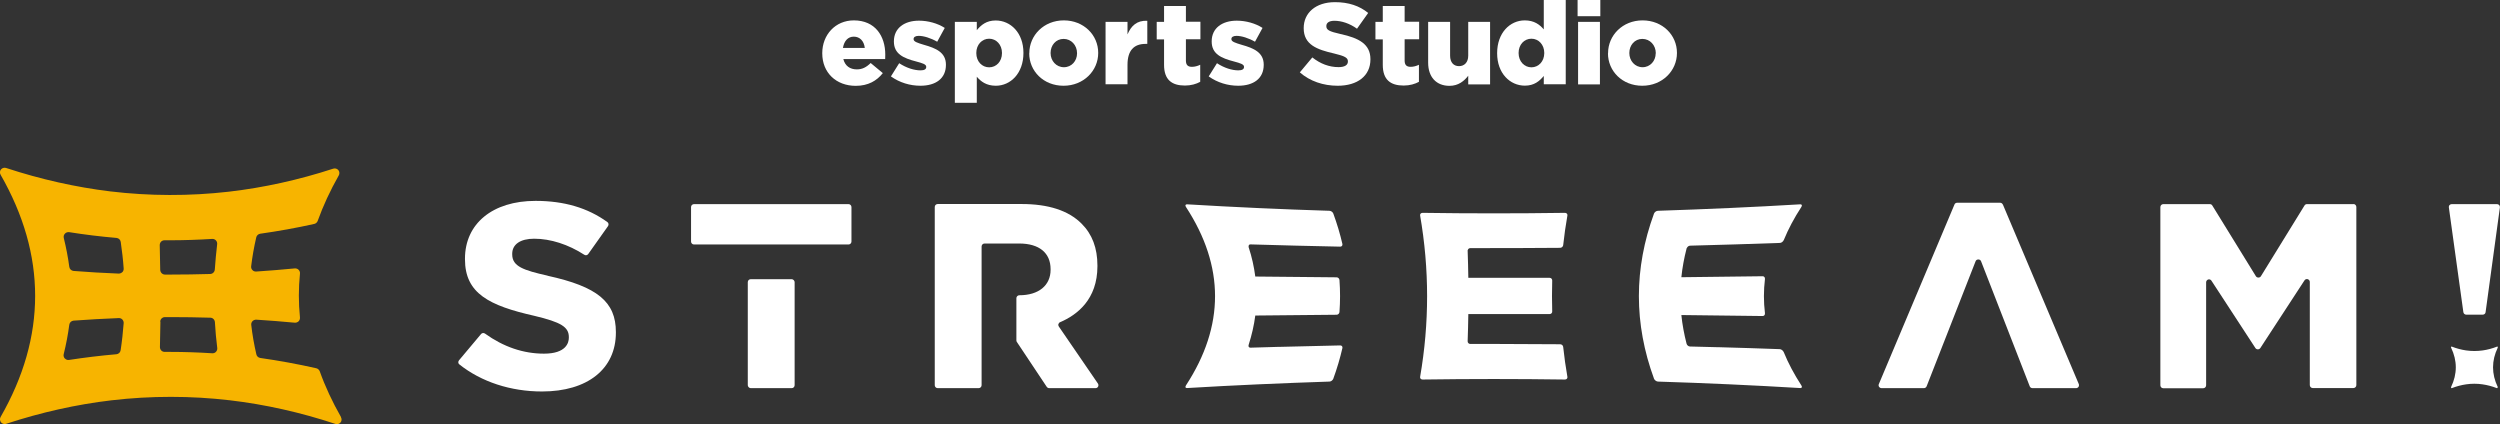 <?xml version="1.0" encoding="UTF-8"?><svg id="_レイヤー_2" xmlns="http://www.w3.org/2000/svg" viewBox="0 0 255.12 43.3"><rect x="0" y="0" width="255.12" height="43.3" fill="#333333" stroke="none"/><defs><style>.cls-1{fill:#f7b400;}.cls-2{fill:#fff;}</style></defs><g id="_レイヤー_1-2"><g><g><path class="cls-1" d="M34.81,42.58c-.89-1.56-1.63-3.14-2.18-4.69-.06-.15-.19-.27-.35-.31-1.9-.43-3.83-.78-5.72-1.05-.2-.03-.36-.18-.4-.37-.23-1-.41-2.01-.52-3-.02-.14,.03-.28,.13-.39,.09-.09,.22-.15,.37-.15h0c1.31,.08,2.64,.19,3.94,.31,.14,.01,.28-.04,.39-.14,.1-.1,.15-.24,.14-.39-.15-1.49-.15-2.99,0-4.48,.02-.14-.04-.29-.14-.39s-.24-.15-.39-.14c-1.31,.13-2.63,.23-3.94,.32h-.03c-.13,0-.26-.05-.35-.15-.1-.1-.15-.24-.13-.39,.12-.98,.29-1.97,.52-2.95,.04-.19,.21-.34,.4-.37,1.83-.26,3.69-.59,5.52-1,.16-.04,.29-.15,.35-.31,.55-1.53,1.27-3.09,2.15-4.64,.1-.17,.08-.39-.04-.54-.13-.15-.33-.21-.52-.15-3.53,1.15-7.11,1.94-10.65,2.35-4,.46-8.11,.45-12.11-.03-3.53-.43-7.1-1.23-10.63-2.39-.19-.06-.4,0-.52,.15-.13,.15-.14,.37-.04,.54,4.7,8.2,4.7,16.52,0,24.72-.1,.17-.08,.39,.04,.54,.09,.11,.23,.18,.37,.18,.05,0,.1,0,.15-.02,3.56-1.17,7.18-1.98,10.75-2.4,4-.47,8.12-.47,12.11,0,3.57,.42,7.19,1.23,10.75,2.41,.19,.06,.4,0,.52-.15,.13-.15,.14-.37,.04-.54ZM16.8,24.52c.07,0,.39,0,.56,0,1.41,0,2.86-.05,4.32-.14,.13,0,.26,.05,.35,.15,.1,.1,.15,.25,.13,.39-.1,.86-.18,1.73-.24,2.59-.02,.25-.22,.44-.46,.45-1.36,.04-2.71,.06-4,.06h-.63c-.26,0-.47-.22-.48-.48-.01-.84-.03-1.69-.05-2.53,0-.13,.05-.26,.14-.35,.09-.09,.21-.14,.34-.14m-.43,8.31c0-.26,.22-.47,.48-.47h.61c1.31,0,2.66,.02,4.02,.06,.25,0,.45,.2,.47,.45,.05,.88,.13,1.77,.24,2.64,.02,.14-.03,.28-.13,.39-.09,.1-.22,.16-.38,.15-1.44-.09-2.87-.14-4.26-.14-.18,0-.51,0-.6,0-.13,0-.25-.05-.34-.14-.09-.09-.14-.22-.14-.35,.02-.86,.04-1.72,.05-2.59Zm-3.87-5.06c-.09,.09-.22,.15-.36,.15h0c-1.55-.06-3.1-.15-4.61-.27-.23-.02-.41-.19-.44-.42-.13-.98-.32-1.96-.56-2.94-.04-.16,0-.32,.11-.44,.09-.1,.22-.16,.35-.16,.03,0,.05,0,.08,0,1.57,.25,3.2,.45,4.84,.59,.22,.02,.4,.19,.43,.41,.13,.9,.24,1.81,.3,2.71,.01,.14-.04,.27-.13,.37Zm-5.87,8.81c-.11-.12-.15-.29-.11-.44,.25-1,.44-2.01,.57-3,.03-.23,.21-.4,.44-.42,1.51-.11,3.06-.2,4.61-.26h.02c.13,0,.26,.05,.35,.15,.09,.1,.14,.23,.13,.37-.07,.92-.17,1.85-.31,2.76-.03,.22-.21,.39-.43,.41-1.63,.14-3.26,.34-4.83,.58-.16,.03-.32-.03-.43-.15Z"/><g><g><path class="cls-2" d="M55.88,28.13c-2.45-.55-3.61-.94-3.61-2.17v-.06c0-.97,.84-1.54,2.24-1.54,1.67,0,3.48,.58,5.12,1.64,.13,.09,.31,.05,.4-.08l2.02-2.85c.09-.13,.06-.32-.07-.41-2.01-1.45-4.41-2.16-7.33-2.16-4.38,0-7.2,2.32-7.2,5.9v.06c0,3.5,2.49,4.73,7.08,5.77,2.73,.65,3.52,1.14,3.52,2.17v.06c0,.49-.25,1.63-2.54,1.63-2.1,0-4.13-.69-6.02-2.05-.13-.09-.3-.07-.4,.05l-2.25,2.68c-.05,.06-.08,.14-.07,.22,0,.08,.05,.15,.11,.2,2.24,1.78,5.23,2.76,8.43,2.76,4.65,0,7.54-2.3,7.54-6.01v-.06c0-3.08-1.89-4.63-6.97-5.74Z"/><path class="cls-2" d="M240.17,20.83h-4.75c-.1,0-.2,.05-.25,.14l-4.45,7.22c-.11,.18-.4,.18-.51,0l-4.45-7.22c-.05-.09-.15-.14-.25-.14h-4.75c-.16,0-.3,.13-.3,.3v18.19c0,.16,.13,.3,.3,.3h4.07c.16,0,.3-.13,.3-.3v-10.51c0-.13,.09-.25,.21-.29,.12-.04,.26,.01,.33,.12l4.49,6.88c.05,.08,.15,.13,.25,.13s.19-.05,.25-.13l4.51-6.91c.07-.11,.21-.16,.33-.12,.12,.04,.21,.15,.21,.28v10.53c0,.16,.13,.3,.3,.3h4.15c.16,0,.3-.13,.3-.3V21.12c0-.16-.13-.3-.3-.3Z"/><path class="cls-2" d="M251.67,32.11h1.69c.15,0,.28-.11,.29-.26l1.46-10.69c.01-.08-.02-.17-.07-.23-.06-.06-.14-.1-.22-.1h-4.63c-.09,0-.17,.04-.22,.1-.06,.06-.08,.15-.07,.23l1.48,10.69c.02,.15,.15,.26,.29,.26Z"/><path class="cls-2" d="M204.38,20.87c-.05-.11-.15-.18-.27-.18h-4.39c-.12,0-.23,.07-.27,.18l-7.72,18.33c-.04,.09-.03,.2,.03,.28,.06,.08,.15,.13,.25,.13h4.32c.12,0,.23-.07,.28-.19l5-12.77c.09-.23,.46-.23,.55,0l4.97,12.77c.04,.11,.15,.19,.28,.19h4.45c.1,0,.19-.05,.25-.13,.05-.08,.06-.19,.03-.28l-7.75-18.33Z"/><path class="cls-2" d="M108.05,33.32c-.05-.07-.07-.17-.04-.25,.03-.09,.09-.16,.17-.19,1.74-.74,3.81-2.33,3.81-5.71v-.06c0-1.8-.53-3.21-1.63-4.3-1.32-1.32-3.37-1.99-6.1-1.99h-8.57c-.16,0-.3,.13-.3,.3v18.19c0,.16,.13,.3,.3,.3h4.18c.16,0,.3-.13,.3-.3v-14.16c0-.16,.13-.3,.3-.3h3.54c2.04,0,3.2,.96,3.2,2.62v.06c0,1.6-1.22,2.6-3.19,2.6-.16,0-.3,.13-.3,.3v4.31c0,.06,.02,.12,.05,.16l3.05,4.58c.06,.08,.15,.13,.25,.13h4.73c.11,0,.21-.06,.26-.16,.05-.1,.04-.22-.02-.31l-3.99-5.82Z"/><rect class="cls-2" x="76.31" y="28.49" width="4.78" height="11.12" rx=".3" ry=".3"/><path class="cls-2" d="M86.6,20.83h-15.78c-.16,0-.3,.13-.3,.3v3.52c0,.16,.13,.3,.3,.3h2.86s.03,0,.05,0h10.27s.03,0,.04,0c.01,0,.03,0,.04,0h2.51c.16,0,.3-.13,.3-.3v-3.52c0-.16-.13-.3-.3-.3Z"/><path class="cls-2" d="M254.89,39.49c-.64-1.33-.64-2.68,0-4.01,.01-.03,.01-.06,0-.09-.02-.03-.05-.03-.07-.02-.48,.19-.97,.32-1.46,.39-.28,.04-.56,.06-.85,.06-.28,0-.57-.02-.85-.06-.48-.07-.97-.2-1.46-.39-.03-.01-.05,0-.07,.02-.02,.03-.02,.06,0,.09,.64,1.33,.64,2.68,0,4.01-.01,.03-.01,.06,0,.09,.01,.02,.03,.03,.05,.03,0,0,.01,0,.02,0,.49-.19,.98-.32,1.47-.39,.27-.04,.55-.06,.83-.06,.28,0,.56,.02,.83,.06,.49,.07,.99,.2,1.47,.39,0,0,.01,0,.02,0,.02,0,.04-.01,.05-.03,.02-.03,.02-.06,0-.09Z"/></g><g><path class="cls-2" d="M149.78,25.54c.02-.13,.13-.22,.27-.22,3.05,0,6.11,0,9.16-.03,.15,0,.29-.12,.31-.27,.11-1.01,.25-2.02,.43-3.03,.03-.15-.09-.27-.25-.27-4.84,.07-9.69,.07-14.53,0-.16,0-.28,.12-.25,.27,.95,5.49,.95,10.98,0,16.47-.03,.15,.09,.27,.25,.27,4.84-.07,9.69-.07,14.53,0,.16,0,.28-.12,.25-.27-.18-1.02-.32-2.04-.43-3.06-.02-.15-.15-.27-.31-.27-2.09-.02-4.19-.03-6.28-.03-.02,0-.04,0-.06,0-.02,0-.04,0-.06,0-.92,0-1.84,0-2.77,0-.15,0-.27-.12-.27-.27,.03-.93,.06-1.85,.07-2.78,2.77,0,5.53,0,8.3,0,.15,0,.27-.12,.26-.27-.03-1.05-.03-2.11,0-3.16,0-.15-.11-.27-.26-.27-2.77,0-5.53,.01-8.3,0-.01-.93-.04-1.85-.07-2.78,0-.02,0-.03,0-.06Z"/><path class="cls-2" d="M172.14,25.31c.06-.14,.2-.24,.34-.24,3.05-.08,6.11-.17,9.16-.28,.15,0,.33-.14,.4-.31,.46-1.12,1.05-2.23,1.78-3.35,.11-.16,.06-.29-.1-.28-4.84,.29-9.69,.5-14.53,.66-.16,0-.34,.13-.4,.28-2.06,5.62-2.06,11.24,0,16.86,.06,.15,.24,.28,.4,.29,4.84,.15,9.69,.37,14.53,.66,.17,0,.21-.12,.1-.28-.73-1.13-1.33-2.25-1.79-3.38-.07-.16-.24-.3-.4-.31-2.09-.08-4.19-.14-6.28-.2-.02,0-.04,0-.06,0-.02,0-.04,0-.06,0-.92-.03-1.84-.05-2.77-.07-.15,0-.31-.13-.35-.29-.25-.97-.43-1.95-.53-2.92,2.77,.03,5.53,.06,8.3,.1,.15,0,.25-.13,.23-.29-.14-1.16-.14-2.32,0-3.48,.02-.16-.08-.29-.23-.29-2.77,.04-5.53,.07-8.3,.1,.1-.97,.28-1.95,.53-2.92,0-.02,0-.03,.02-.06Z"/><path class="cls-2" d="M127.42,25.17c-.02-.14,.06-.24,.19-.23,3.05,.09,6.11,.17,9.16,.23,.15,0,.25-.12,.22-.27-.24-1.04-.55-2.07-.93-3.11-.06-.15-.23-.28-.4-.28-4.84-.15-9.69-.37-14.53-.66-.17,0-.21,.12-.1,.28,3.95,6.06,3.95,12.13,0,18.19-.11,.16-.06,.29,.1,.28,4.84-.29,9.69-.5,14.53-.66,.16,0,.34-.13,.4-.29,.38-1.04,.69-2.09,.93-3.13,.03-.15-.06-.27-.22-.27-2.09,.04-4.19,.09-6.28,.15-.02,0-.04,0-.06,0-.02,0-.04,0-.06,0-.92,.03-1.84,.05-2.77,.08-.15,0-.23-.12-.18-.28,.32-1,.55-2,.68-3,2.77-.03,5.53-.06,8.3-.08,.15,0,.28-.13,.29-.28,.08-1.09,.08-2.17,0-3.26-.01-.15-.14-.28-.29-.28-2.77-.02-5.53-.05-8.3-.08-.13-1-.35-2-.68-3,0-.02-.01-.04-.01-.06Z"/></g></g></g><g><path class="cls-2" d="M83.91,5.44v-.02c0-1.86,1.33-3.34,3.22-3.34,2.19,0,3.21,1.61,3.21,3.49,0,.14,0,.31-.01,.46h-4.27c.18,.7,.68,1.05,1.38,1.05,.54,0,.95-.2,1.41-.65l1.24,1.03c-.61,.78-1.5,1.3-2.76,1.3-2,0-3.42-1.34-3.42-3.31Zm4.34-.55c-.08-.71-.51-1.15-1.12-1.15s-.99,.45-1.11,1.15h2.23Z"/><path class="cls-2" d="M90.92,7.79l.84-1.34c.73,.48,1.52,.73,2.18,.73,.39,0,.58-.12,.58-.34v-.02c0-.26-.37-.37-1.04-.55-1.26-.33-2.26-.75-2.26-2.03v-.02c0-1.36,1.08-2.11,2.56-2.11,.93,0,1.9,.27,2.63,.74l-.77,1.41c-.66-.38-1.38-.6-1.89-.6-.34,0-.52,.13-.52,.32v.02c0,.25,.38,.37,1.04,.57,1.26,.35,2.26,.79,2.26,2.03v.02c0,1.4-1.05,2.13-2.6,2.13-1.07,0-2.13-.32-3.01-.95Z"/><path class="cls-2" d="M97.44,2.23h2.24v.85c.44-.53,.98-.99,1.93-.99,1.52,0,2.83,1.26,2.83,3.3v.02c0,2.07-1.31,3.34-2.82,3.34-.97,0-1.53-.44-1.94-.92v2.66h-2.24V2.23Zm4.81,3.19v-.02c0-.85-.59-1.45-1.31-1.45s-1.31,.6-1.31,1.45v.02c0,.85,.58,1.45,1.31,1.45s1.31-.59,1.31-1.45Z"/><path class="cls-2" d="M105.04,5.44v-.02c0-1.81,1.48-3.34,3.52-3.34s3.51,1.5,3.51,3.31v.02c0,1.81-1.49,3.34-3.54,3.34s-3.5-1.5-3.5-3.31Zm4.87,0v-.02c0-.79-.58-1.45-1.37-1.45s-1.33,.65-1.33,1.43v.02c0,.78,.57,1.44,1.36,1.44s1.34-.65,1.34-1.41Z"/><path class="cls-2" d="M112.82,2.23h2.24v1.28c.37-.87,.95-1.44,2.02-1.39v2.36h-.19c-1.17,0-1.83,.67-1.83,2.13v1.99h-2.24V2.23Z"/><path class="cls-2" d="M118.79,6.62v-2.6h-.75v-1.79h.75V.61h2.23v1.61h1.48v1.79h-1.48v2.17c0,.45,.2,.64,.61,.64,.29,0,.58-.08,.85-.21v1.74c-.4,.22-.93,.38-1.56,.38-1.34,0-2.13-.59-2.13-2.11Z"/><path class="cls-2" d="M123.35,7.79l.84-1.34c.73,.48,1.52,.73,2.18,.73,.39,0,.58-.12,.58-.34v-.02c0-.26-.37-.37-1.04-.55-1.26-.33-2.26-.75-2.26-2.03v-.02c0-1.36,1.08-2.11,2.56-2.11,.93,0,1.9,.27,2.63,.74l-.77,1.41c-.66-.38-1.38-.6-1.89-.6-.34,0-.52,.13-.52,.32v.02c0,.25,.38,.37,1.04,.57,1.26,.35,2.26,.79,2.26,2.03v.02c0,1.4-1.05,2.13-2.6,2.13-1.07,0-2.13-.32-3.01-.95Z"/><path class="cls-2" d="M132.65,7.38l1.27-1.52c.82,.65,1.72,.99,2.68,.99,.62,0,.95-.21,.95-.57v-.02c0-.35-.27-.53-1.4-.8-1.76-.4-3.11-.9-3.11-2.58v-.02c0-1.53,1.21-2.64,3.19-2.64,1.4,0,2.5,.38,3.39,1.1l-1.14,1.61c-.75-.54-1.58-.81-2.31-.81-.55,0-.82,.22-.82,.53v.02c0,.38,.28,.54,1.44,.8,1.89,.41,3.06,1.03,3.06,2.57v.02c0,1.69-1.33,2.69-3.34,2.69-1.46,0-2.84-.46-3.87-1.37Z"/><path class="cls-2" d="M141.11,6.62v-2.6h-.75v-1.79h.75V.61h2.23v1.61h1.48v1.79h-1.48v2.17c0,.45,.2,.64,.61,.64,.29,0,.58-.08,.85-.21v1.74c-.4,.22-.93,.38-1.56,.38-1.34,0-2.13-.59-2.13-2.11Z"/><path class="cls-2" d="M145.74,6.39V2.23h2.24v3.45c0,.7,.37,1.07,.91,1.07s.94-.38,.94-1.07V2.23h2.23v6.38h-2.23v-.88c-.41,.53-1,1.03-1.91,1.03-1.36,0-2.18-.91-2.18-2.36Z"/><path class="cls-2" d="M152.78,5.44v-.02c0-2.07,1.31-3.34,2.82-3.34,.97,0,1.53,.44,1.94,.92V0h2.24V8.6h-2.24v-.85c-.44,.53-.98,.99-1.93,.99-1.52,0-2.83-1.26-2.83-3.3Zm4.81-.02v-.02c0-.84-.58-1.45-1.31-1.45s-1.31,.6-1.31,1.45v.02c0,.85,.59,1.45,1.31,1.45s1.31-.6,1.31-1.45Z"/><path class="cls-2" d="M160.99,0h2.32V1.65h-2.32V0Zm.05,2.23h2.23v6.38h-2.23V2.23Z"/><path class="cls-2" d="M164.1,5.44v-.02c0-1.81,1.48-3.34,3.52-3.34s3.51,1.5,3.51,3.31v.02c0,1.81-1.49,3.34-3.54,3.34s-3.5-1.5-3.5-3.31Zm4.87,0v-.02c0-.79-.58-1.45-1.37-1.45s-1.33,.65-1.33,1.43v.02c0,.78,.57,1.44,1.35,1.44s1.34-.65,1.34-1.41Z"/></g></g></g></svg>